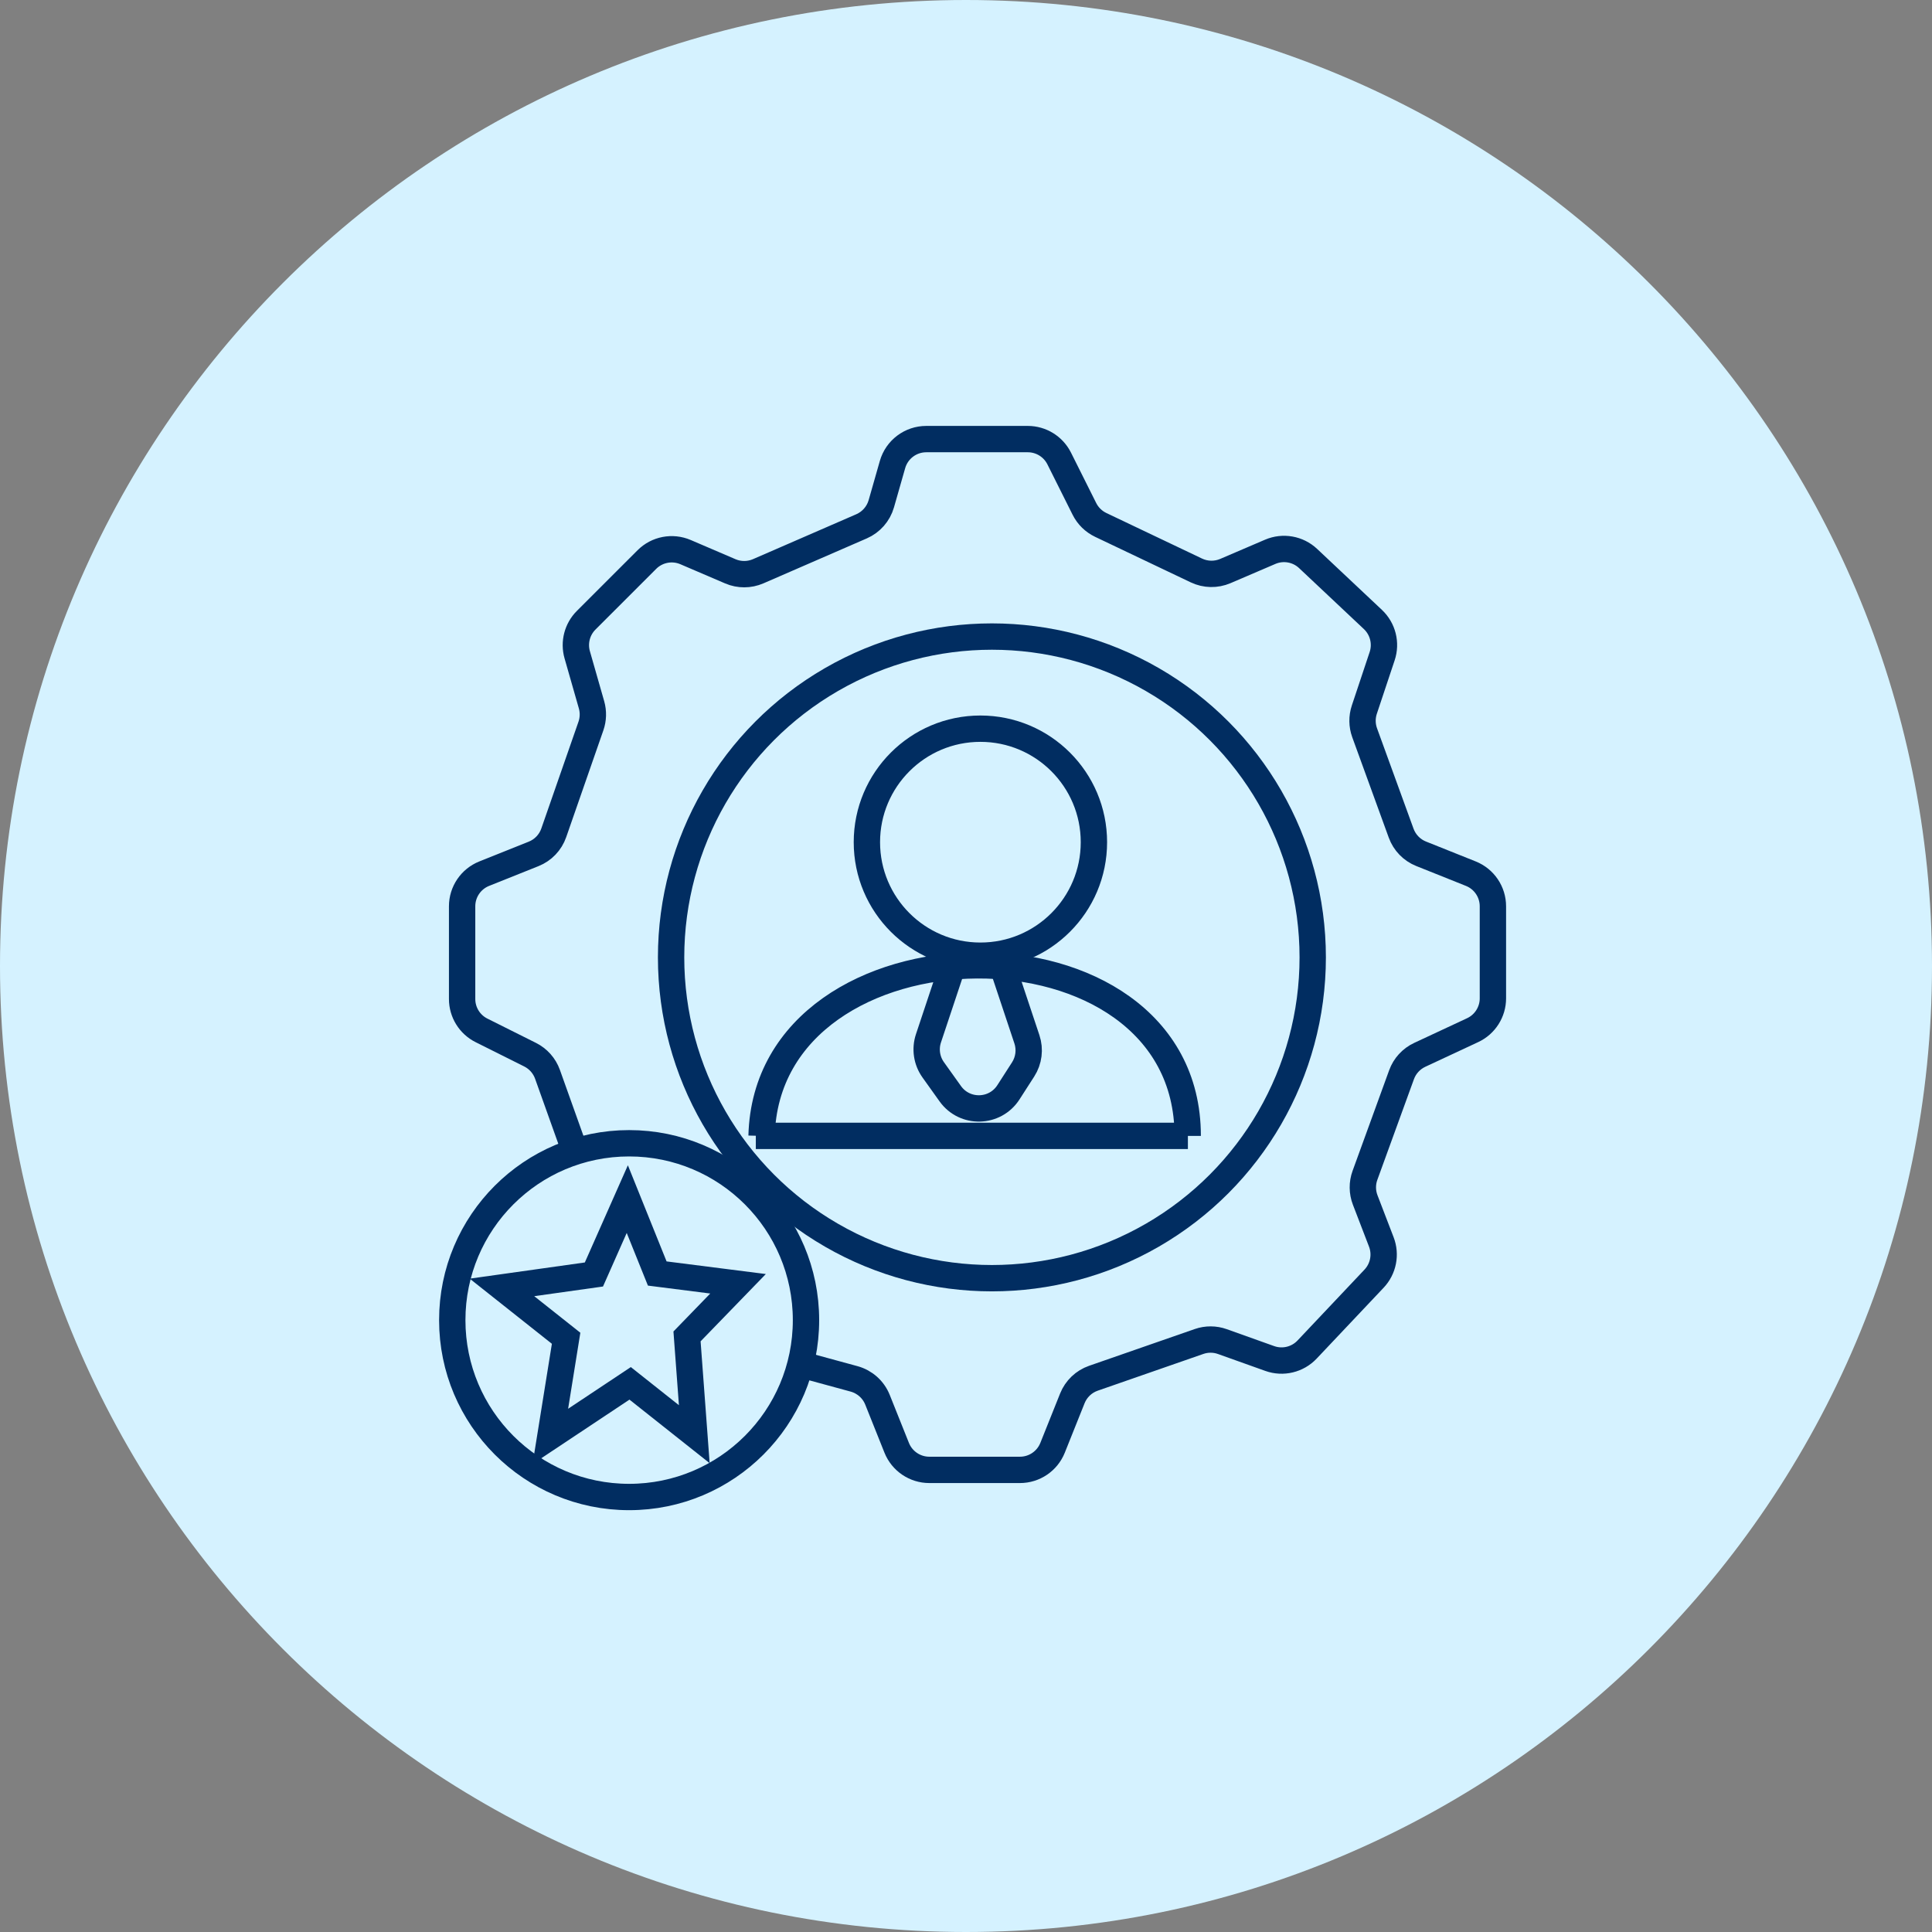 <svg width="110" height="110" viewBox="0 0 110 110" fill="none" xmlns="http://www.w3.org/2000/svg">
<rect x="0" y="0" width="110" height="110" fill="#808080" stroke="none"/>
<path d="M55 110C85.376 110 110 85.376 110 55C110 24.624 85.376 0 55 0C24.624 0 0 24.624 0 55C0 85.376 24.624 110 55 110Z" fill="#D5F2FF"/>
<path d="M45.984 77.787L48.629 78.508C49.234 78.674 49.727 79.113 49.96 79.695L51.054 82.431C51.358 83.191 52.094 83.689 52.911 83.689H58.072C58.89 83.689 59.625 83.191 59.929 82.431L61.055 79.617C61.27 79.079 61.708 78.661 62.255 78.471L68.269 76.379C68.7 76.229 69.169 76.231 69.598 76.385L72.295 77.348C73.042 77.615 73.876 77.414 74.421 76.837L78.234 72.801C78.762 72.241 78.923 71.428 78.646 70.71L77.728 68.321C77.555 67.871 77.55 67.373 77.715 66.92L79.799 61.188C79.98 60.69 80.352 60.284 80.833 60.059L83.846 58.653C84.55 58.325 85 57.618 85 56.841V51.6C85 50.782 84.502 50.047 83.743 49.743L80.913 48.611C80.384 48.4 79.971 47.973 79.776 47.438L77.697 41.72C77.543 41.296 77.537 40.833 77.679 40.404L78.694 37.36C78.941 36.621 78.735 35.806 78.168 35.271L74.479 31.8C73.899 31.254 73.052 31.104 72.32 31.418L69.766 32.513C69.237 32.739 68.637 32.727 68.118 32.48L62.67 29.886C62.268 29.694 61.941 29.373 61.742 28.975L60.307 26.106C59.968 25.428 59.276 25 58.518 25H52.738C51.845 25 51.06 25.592 50.815 26.451L50.178 28.682C50.013 29.257 49.6 29.728 49.052 29.967L43.169 32.525C42.663 32.744 42.09 32.746 41.584 32.529L39.032 31.435C38.28 31.113 37.408 31.281 36.83 31.859L33.373 35.315C32.86 35.829 32.665 36.581 32.864 37.279L33.679 40.129C33.792 40.525 33.78 40.947 33.645 41.336L31.529 47.417C31.339 47.965 30.921 48.402 30.383 48.617L27.569 49.743C26.809 50.047 26.311 50.782 26.311 51.6V56.879C26.311 57.636 26.739 58.329 27.417 58.667L30.183 60.05C30.644 60.281 30.998 60.681 31.172 61.167L32.541 65" stroke="#012D61" stroke-width="1.5"/>
<circle cx="55.82" cy="47.951" r="6.463" stroke="#012D61" stroke-width="1.5"/>
<circle cx="56.475" cy="54.509" r="18.266" stroke="#012D61" stroke-width="1.5"/>
<circle cx="35.82" cy="75.163" r="10.07" stroke="#012D61" stroke-width="1.5"/>
<path d="M43.361 64.673C43.688 51.887 67.623 51.561 67.623 64.673" stroke="#012D61" stroke-width="1.5"/>
<path d="M57.131 55.164L58.468 59.174C58.659 59.748 58.58 60.378 58.253 60.888L57.415 62.191C56.65 63.38 54.927 63.422 54.105 62.272L53.133 60.911C52.761 60.39 52.661 59.723 52.863 59.116L54.18 55.164" stroke="#012D61" stroke-width="1.5"/>
<path d="M43.033 64.672H67.634" stroke="#012D61" stroke-width="1.5"/>
<path d="M33.815 72.564L35.716 68.272L37.421 72.508L42.021 73.093L39.116 76.089L39.53 81.657L35.878 78.762L31.334 81.783L32.232 76.195L28.58 73.3L33.815 72.564Z" stroke="#012D61" stroke-width="1.5"/>
</svg>
